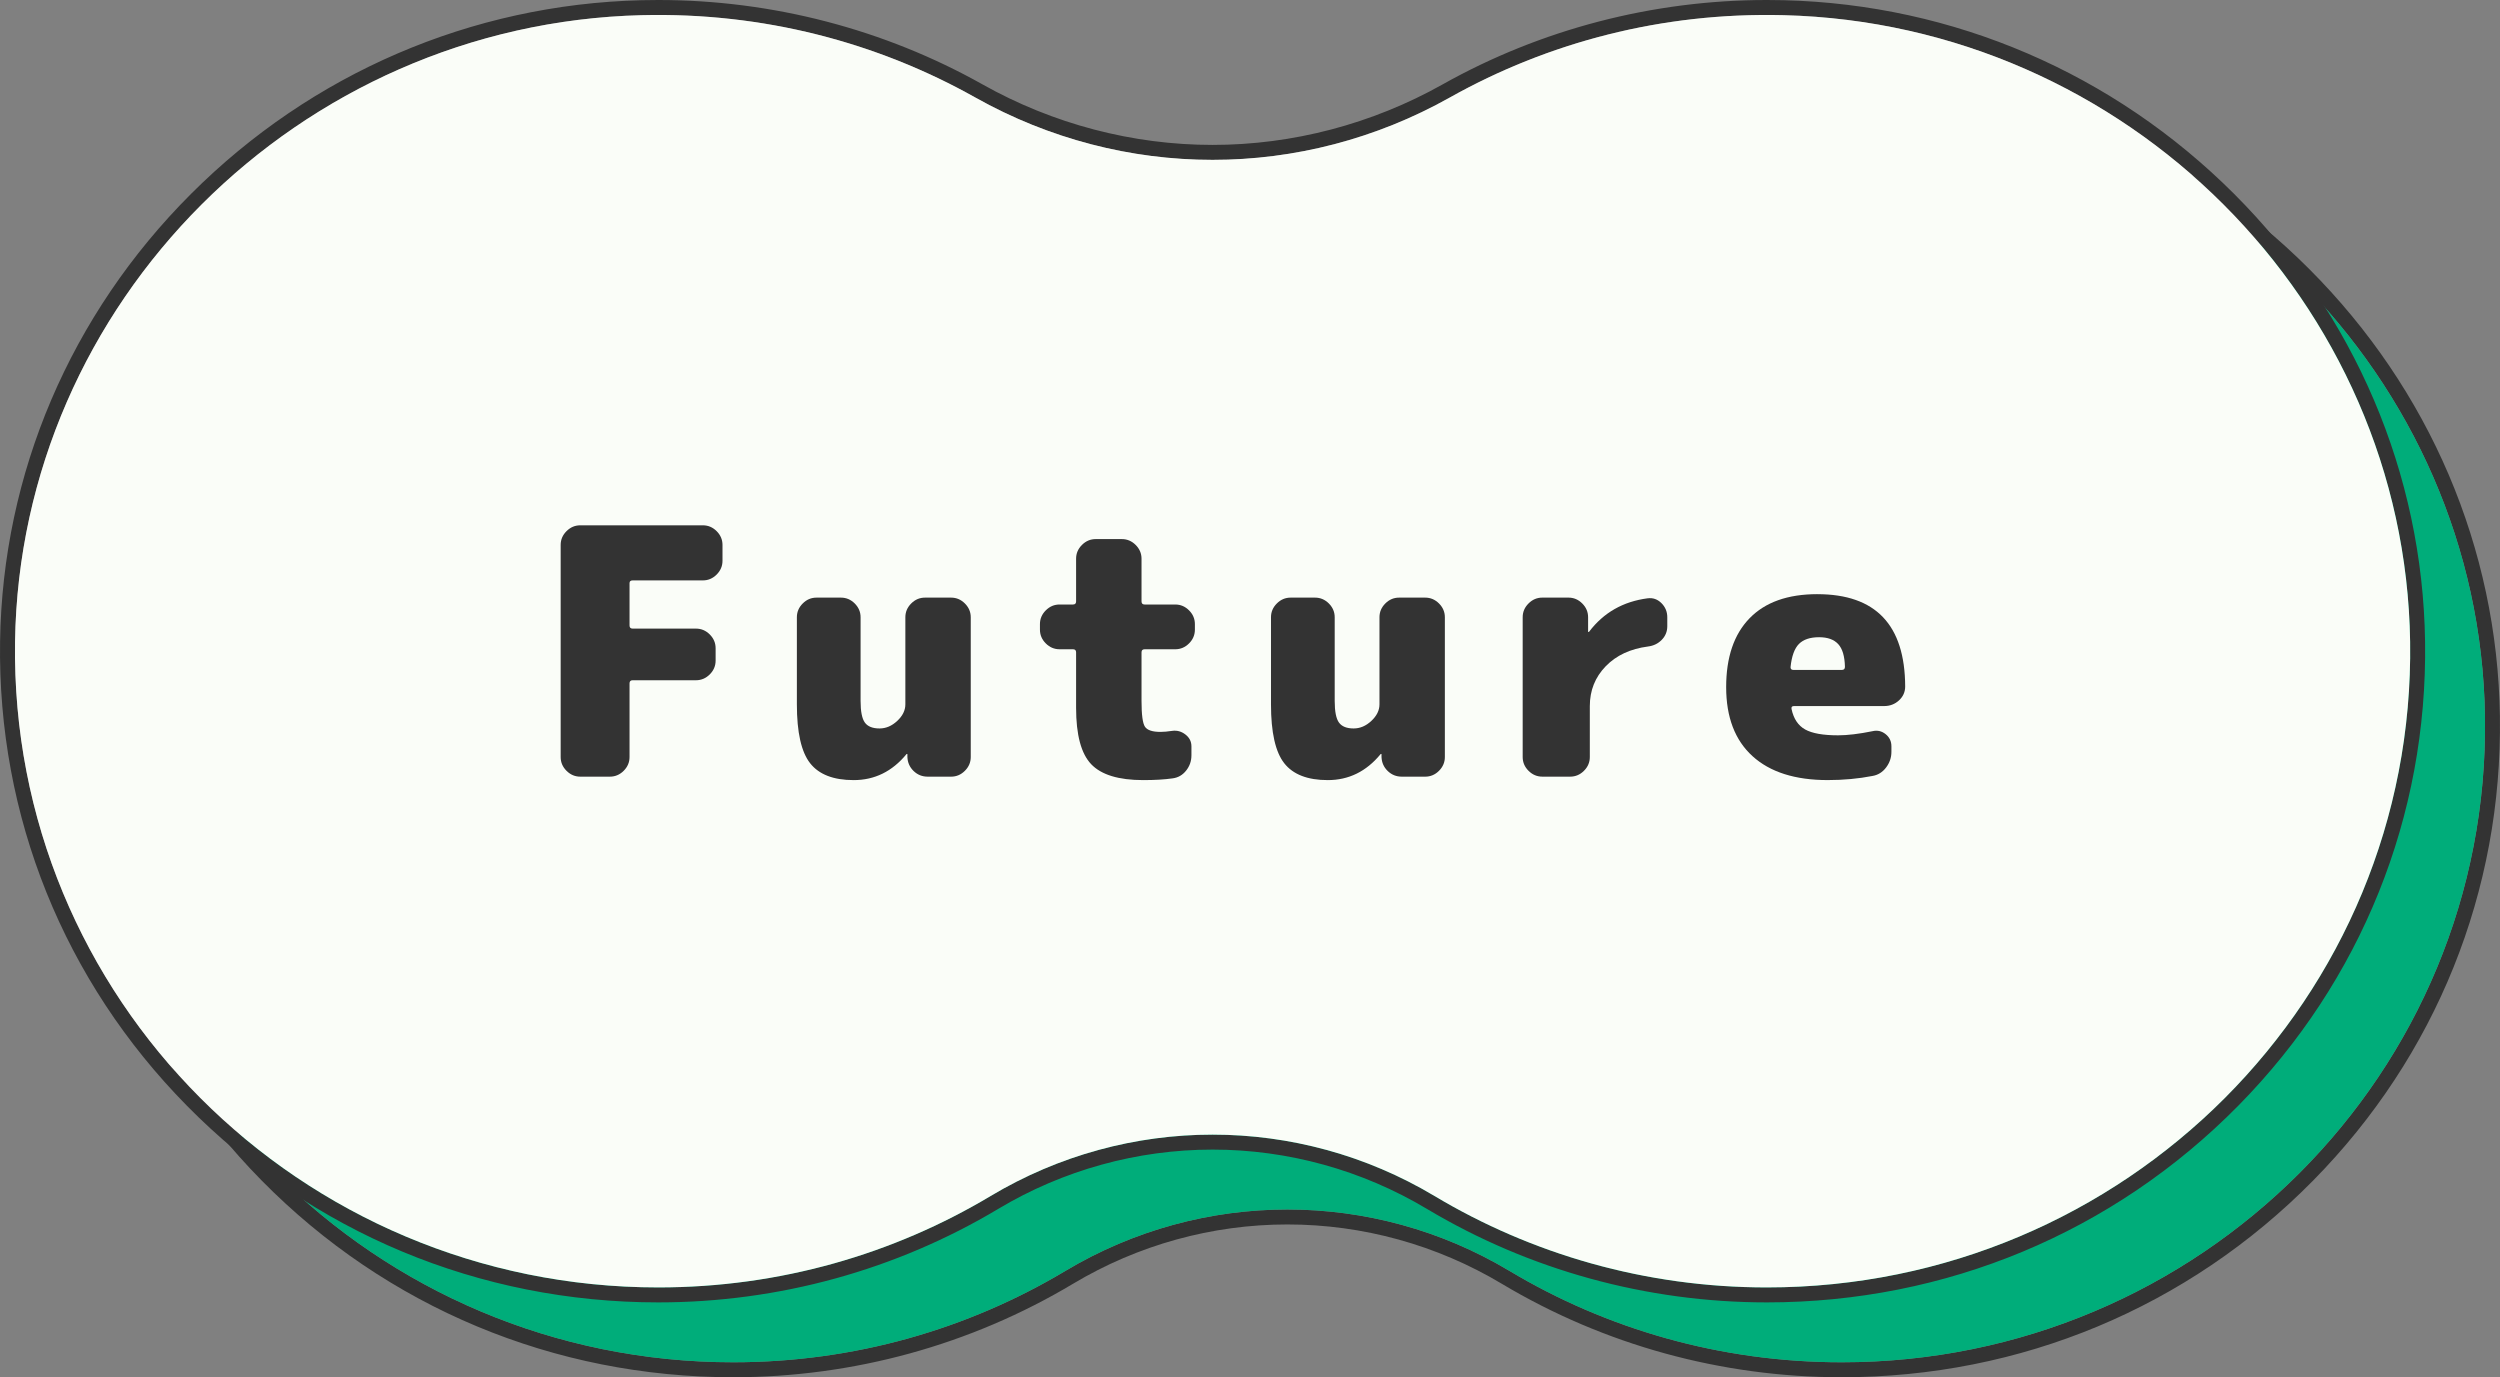 <?xml version="1.0" encoding="UTF-8"?><svg id="_レイヤー_2" xmlns="http://www.w3.org/2000/svg" width="167" height="92" viewBox="0 0 167 92"><rect x="0" y="0" width="167" height="92" fill="#808080" stroke="none"/><defs><style>.cls-1{fill:#00ad7a;}.cls-2{fill:#fafdf8;}.cls-3{fill:#333;}</style></defs><g id="_文字"><g><path class="cls-3" d="m123.025,6c.37,0,.742.005,1.115.014,22.906.574,41.522,19.196,41.856,41.854.349,23.762-19.023,43.132-42.971,43.132-8.124,0-15.719-2.231-22.197-6.106-4.57-2.734-9.699-4.101-14.828-4.101s-10.258,1.367-14.828,4.101c-6.477,3.875-14.073,6.106-22.197,6.106-23.947,0-43.32-19.371-42.971-43.132C6.338,25.21,24.954,6.588,47.86,6.014c.373-.009.744-.014,1.115-.014,7.699 0,14.925,2.004,21.173,5.512,4.947,2.778,10.399,4.167,15.852,4.167s10.905-1.389,15.852-4.167c6.249-3.509,13.473-5.512,21.173-5.512m0-1c-7.6,0-15.091,1.95-21.663,5.641-4.705,2.642-10.017,4.039-15.362,4.039s-10.657-1.396-15.362-4.039c-6.571-3.69-14.062-5.64-21.663-5.641-.379,0-.759.005-1.14.014-11.335.284-22.016,4.879-30.075,12.938-8.061,8.061-12.591,18.68-12.756,29.901-.171,11.656,4.26,22.669,12.478,31.008,8.349,8.473,19.533,13.139,31.492,13.139,8.025,0,15.878-2.16,22.71-6.248,4.33-2.59,9.28-3.959,14.315-3.959s9.985,1.369,14.315,3.959c6.832,4.087,14.685,6.248,22.71,6.248,11.959,0,23.143-4.666,31.492-13.139,8.218-8.34,12.649-19.352,12.478-31.008-.165-11.221-4.695-21.839-12.756-29.901-8.059-8.059-18.739-12.654-30.075-12.938-.381-.01-.761-.014-1.14-.014h0Z"/><path class="cls-1" d="m124.14,6.014c-8.117-.203-15.739,1.821-22.288,5.498-9.894,5.556-21.809,5.556-31.703,0-6.549-3.677-14.171-5.702-22.288-5.498C24.954,6.588,6.338,25.21,6.005,47.868c-.349,23.762,19.023,43.132,42.971,43.132,8.124,0,15.719-2.231,22.197-6.106,9.14-5.468,20.516-5.468,29.656,0,6.477,3.875,14.073,6.106,22.197,6.106,23.947,0,43.32-19.371,42.971-43.132-.333-22.658-18.949-41.28-41.856-41.854Z"/></g><g><g><path class="cls-3" d="m118.025,1c.37,0,.742.005,1.115.014,22.906.574,41.522,19.196,41.856,41.854.349,23.762-19.023,43.132-42.971,43.132-8.124,0-15.719-2.231-22.197-6.106-4.57-2.734-9.699-4.101-14.828-4.101s-10.258,1.367-14.828,4.101c-6.477,3.875-14.073,6.106-22.197,6.106C20.028,86.0.655,66.629,1.005,42.868,1.338,20.21,19.954,1.588,42.86,1.014c.373-.009.744-.014,1.115-.014,7.699 0,14.925,2.004,21.173,5.512,4.947,2.778,10.399,4.167,15.852,4.167s10.905-1.389,15.852-4.167c6.249-3.509,13.473-5.512,21.173-5.512m0-1c-7.6,0-15.091,1.95-21.663,5.641-4.705,2.642-10.017,4.039-15.362,4.039s-10.657-1.396-15.362-4.039C59.067,1.951,51.576 0,43.975,0c-.379,0-.759.005-1.14.014-11.335.284-22.016,4.879-30.075,12.938C4.7,21.013.17,31.632.005,42.853c-.171,11.656,4.26,22.669,12.478,31.008,8.349,8.473,19.533,13.139,31.492,13.139,8.025,0,15.878-2.16,22.71-6.248,4.33-2.59,9.28-3.959,14.315-3.959s9.985,1.369,14.315,3.959c6.832,4.087,14.685,6.248,22.71,6.248,11.959,0,23.143-4.666,31.492-13.139,8.218-8.34,12.649-19.352,12.478-31.008-.165-11.221-4.695-21.839-12.756-29.901C141.181,4.893,130.5.298,119.165.014c-.381-.01-.761-.014-1.14-.014h0Z"/><path class="cls-2" d="m119.14,1.014c-8.117-.203-15.739,1.821-22.288,5.498-9.894,5.556-21.809,5.556-31.703,0-6.549-3.677-14.171-5.702-22.288-5.498C19.954,1.588,1.338,20.21,1.005,42.868c-.349,23.762,19.023,43.132,42.971,43.132,8.124,0,15.719-2.231,22.197-6.106,9.14-5.468,20.516-5.468,29.656,0,6.477,3.875,14.073,6.106,22.197,6.106,23.947,0,43.32-19.371,42.971-43.132-.333-22.658-18.949-41.28-41.856-41.854Z"/></g><g><path class="cls-3" d="m46.952,35.091c.353,0,.658.13.92.391.26.261.391.567.391.92v1.058c0,.353-.131.659-.391.92-.262.261-.567.391-.92.391h-4.692c-.138,0-.207.062-.207.184v2.829c0,.138.069.207.207.207h4.231c.353,0,.659.13.921.391.26.261.391.567.391.92v.828c0,.353-.131.659-.391.92-.262.261-.568.391-.921.391h-4.231c-.138,0-.207.069-.207.207v4.922c0,.353-.131.659-.391.92-.262.261-.568.391-.921.391h-1.978c-.353,0-.659-.13-.92-.391-.261-.261-.391-.567-.391-.92v-14.168c0-.353.13-.659.391-.92s.567-.391.92-.391h8.188Z"/><path class="cls-3" d="m63.534,39.921c.353,0,.659.13.92.391.261.261.392.568.392.92v9.338c0,.353-.131.659-.392.92-.261.261-.567.391-.92.391h-1.563c-.368,0-.683-.126-.943-.379-.261-.253-.399-.564-.414-.932v-.184c0-.015-.008-.023-.023-.023-.03,0-.046.008-.046.023-.95,1.15-2.124,1.725-3.519,1.725-1.35,0-2.319-.375-2.909-1.127-.591-.751-.886-2.062-.886-3.933v-5.819c0-.353.13-.659.391-.92.261-.261.567-.391.92-.391h1.633c.353,0,.659.13.921.391.26.261.391.568.391.92v5.589c0,.706.096,1.188.287,1.449.191.261.518.391.978.391.43,0,.824-.168,1.185-.506.36-.337.541-.705.541-1.104v-5.819c0-.353.13-.659.391-.92.261-.261.567-.391.92-.391h1.748Z"/><path class="cls-3" d="m78.508,40.381c.353,0,.659.13.92.391s.391.567.391.92v.368c0,.353-.13.659-.391.92s-.567.391-.92.391h-2.047c-.139,0-.207.069-.207.207v3.243c0,.92.076,1.495.229,1.725s.498.345,1.035.345c.215,0,.475-.023.782-.069.321-.046.617.035.885.242.269.207.403.471.403.793v.598c0,.384-.119.725-.356,1.023-.238.299-.541.472-.909.518-.537.077-1.188.115-1.955.115-1.641,0-2.798-.353-3.473-1.058s-1.012-1.963-1.012-3.772v-3.703c0-.138-.069-.207-.207-.207h-.897c-.353,0-.659-.13-.92-.391s-.391-.567-.391-.92v-.368c0-.353.13-.659.391-.92s.567-.391.92-.391h.897c.138,0,.207-.069.207-.207v-2.852c0-.353.13-.659.391-.92.261-.261.567-.391.92-.391h1.748c.353,0,.659.131.92.391.261.261.392.567.392.92v2.852c0,.138.068.207.207.207h2.047Z"/><path class="cls-3" d="m95.205,39.921c.353,0,.659.13.92.391.261.261.392.568.392.92v9.338c0,.353-.131.659-.392.92-.261.261-.567.391-.92.391h-1.563c-.368,0-.683-.126-.943-.379-.261-.253-.399-.564-.414-.932v-.184c0-.015-.008-.023-.023-.023-.03,0-.046.008-.046.023-.95,1.15-2.124,1.725-3.519,1.725-1.35,0-2.319-.375-2.909-1.127-.591-.751-.886-2.062-.886-3.933v-5.819c0-.353.13-.659.391-.92.261-.261.567-.391.92-.391h1.633c.353,0,.659.13.921.391.26.261.391.568.391.92v5.589c0,.706.096,1.188.287,1.449.191.261.518.391.978.391.43,0,.824-.168,1.185-.506.36-.337.541-.705.541-1.104v-5.819c0-.353.13-.659.391-.92.261-.261.567-.391.92-.391h1.748Z"/><path class="cls-3" d="m110.064,39.967c.353-.046.659.062.92.322.261.261.391.575.391.943v.598c0,.353-.122.656-.367.908-.246.253-.553.403-.921.448-1.181.154-2.123.594-2.828,1.323-.706.729-1.059,1.614-1.059,2.656v3.404c0,.353-.13.659-.391.92-.261.261-.567.391-.92.391h-1.863c-.353,0-.659-.13-.92-.391-.261-.261-.391-.567-.391-.92v-9.338c0-.353.13-.659.391-.92.261-.261.567-.391.92-.391h1.748c.353,0,.659.13.92.391.261.261.391.568.391.92v.966c0,.016.008.023.023.023.015,0,.03-.008.046-.023.966-1.272,2.27-2.016,3.91-2.231Z"/><path class="cls-3" d="m121.401,39.691c3.896,0,5.85,2.055,5.865,6.164,0,.368-.138.678-.414.931-.275.253-.605.379-.988.379h-6.026c-.138,0-.192.069-.161.207.138.644.44,1.096.908,1.357s1.2.391,2.197.391c.628,0,1.395-.092,2.3-.276.322-.077.613-.012.874.195s.391.479.391.817v.368c0,.384-.119.732-.356,1.046-.238.314-.54.502-.908.564-.936.184-1.933.276-2.99.276-2.178,0-3.853-.532-5.025-1.598-1.173-1.066-1.76-2.603-1.76-4.612,0-1.993.521-3.527,1.564-4.6,1.042-1.073,2.553-1.61,4.53-1.61Zm1.634,5.06c.138,0,.207-.069.207-.207-.016-.705-.165-1.211-.449-1.518-.283-.307-.709-.46-1.276-.46-.598,0-1.046.149-1.346.448-.299.299-.486.816-.563,1.552,0,.123.062.184.185.184h3.243Z"/></g></g></g></svg>
